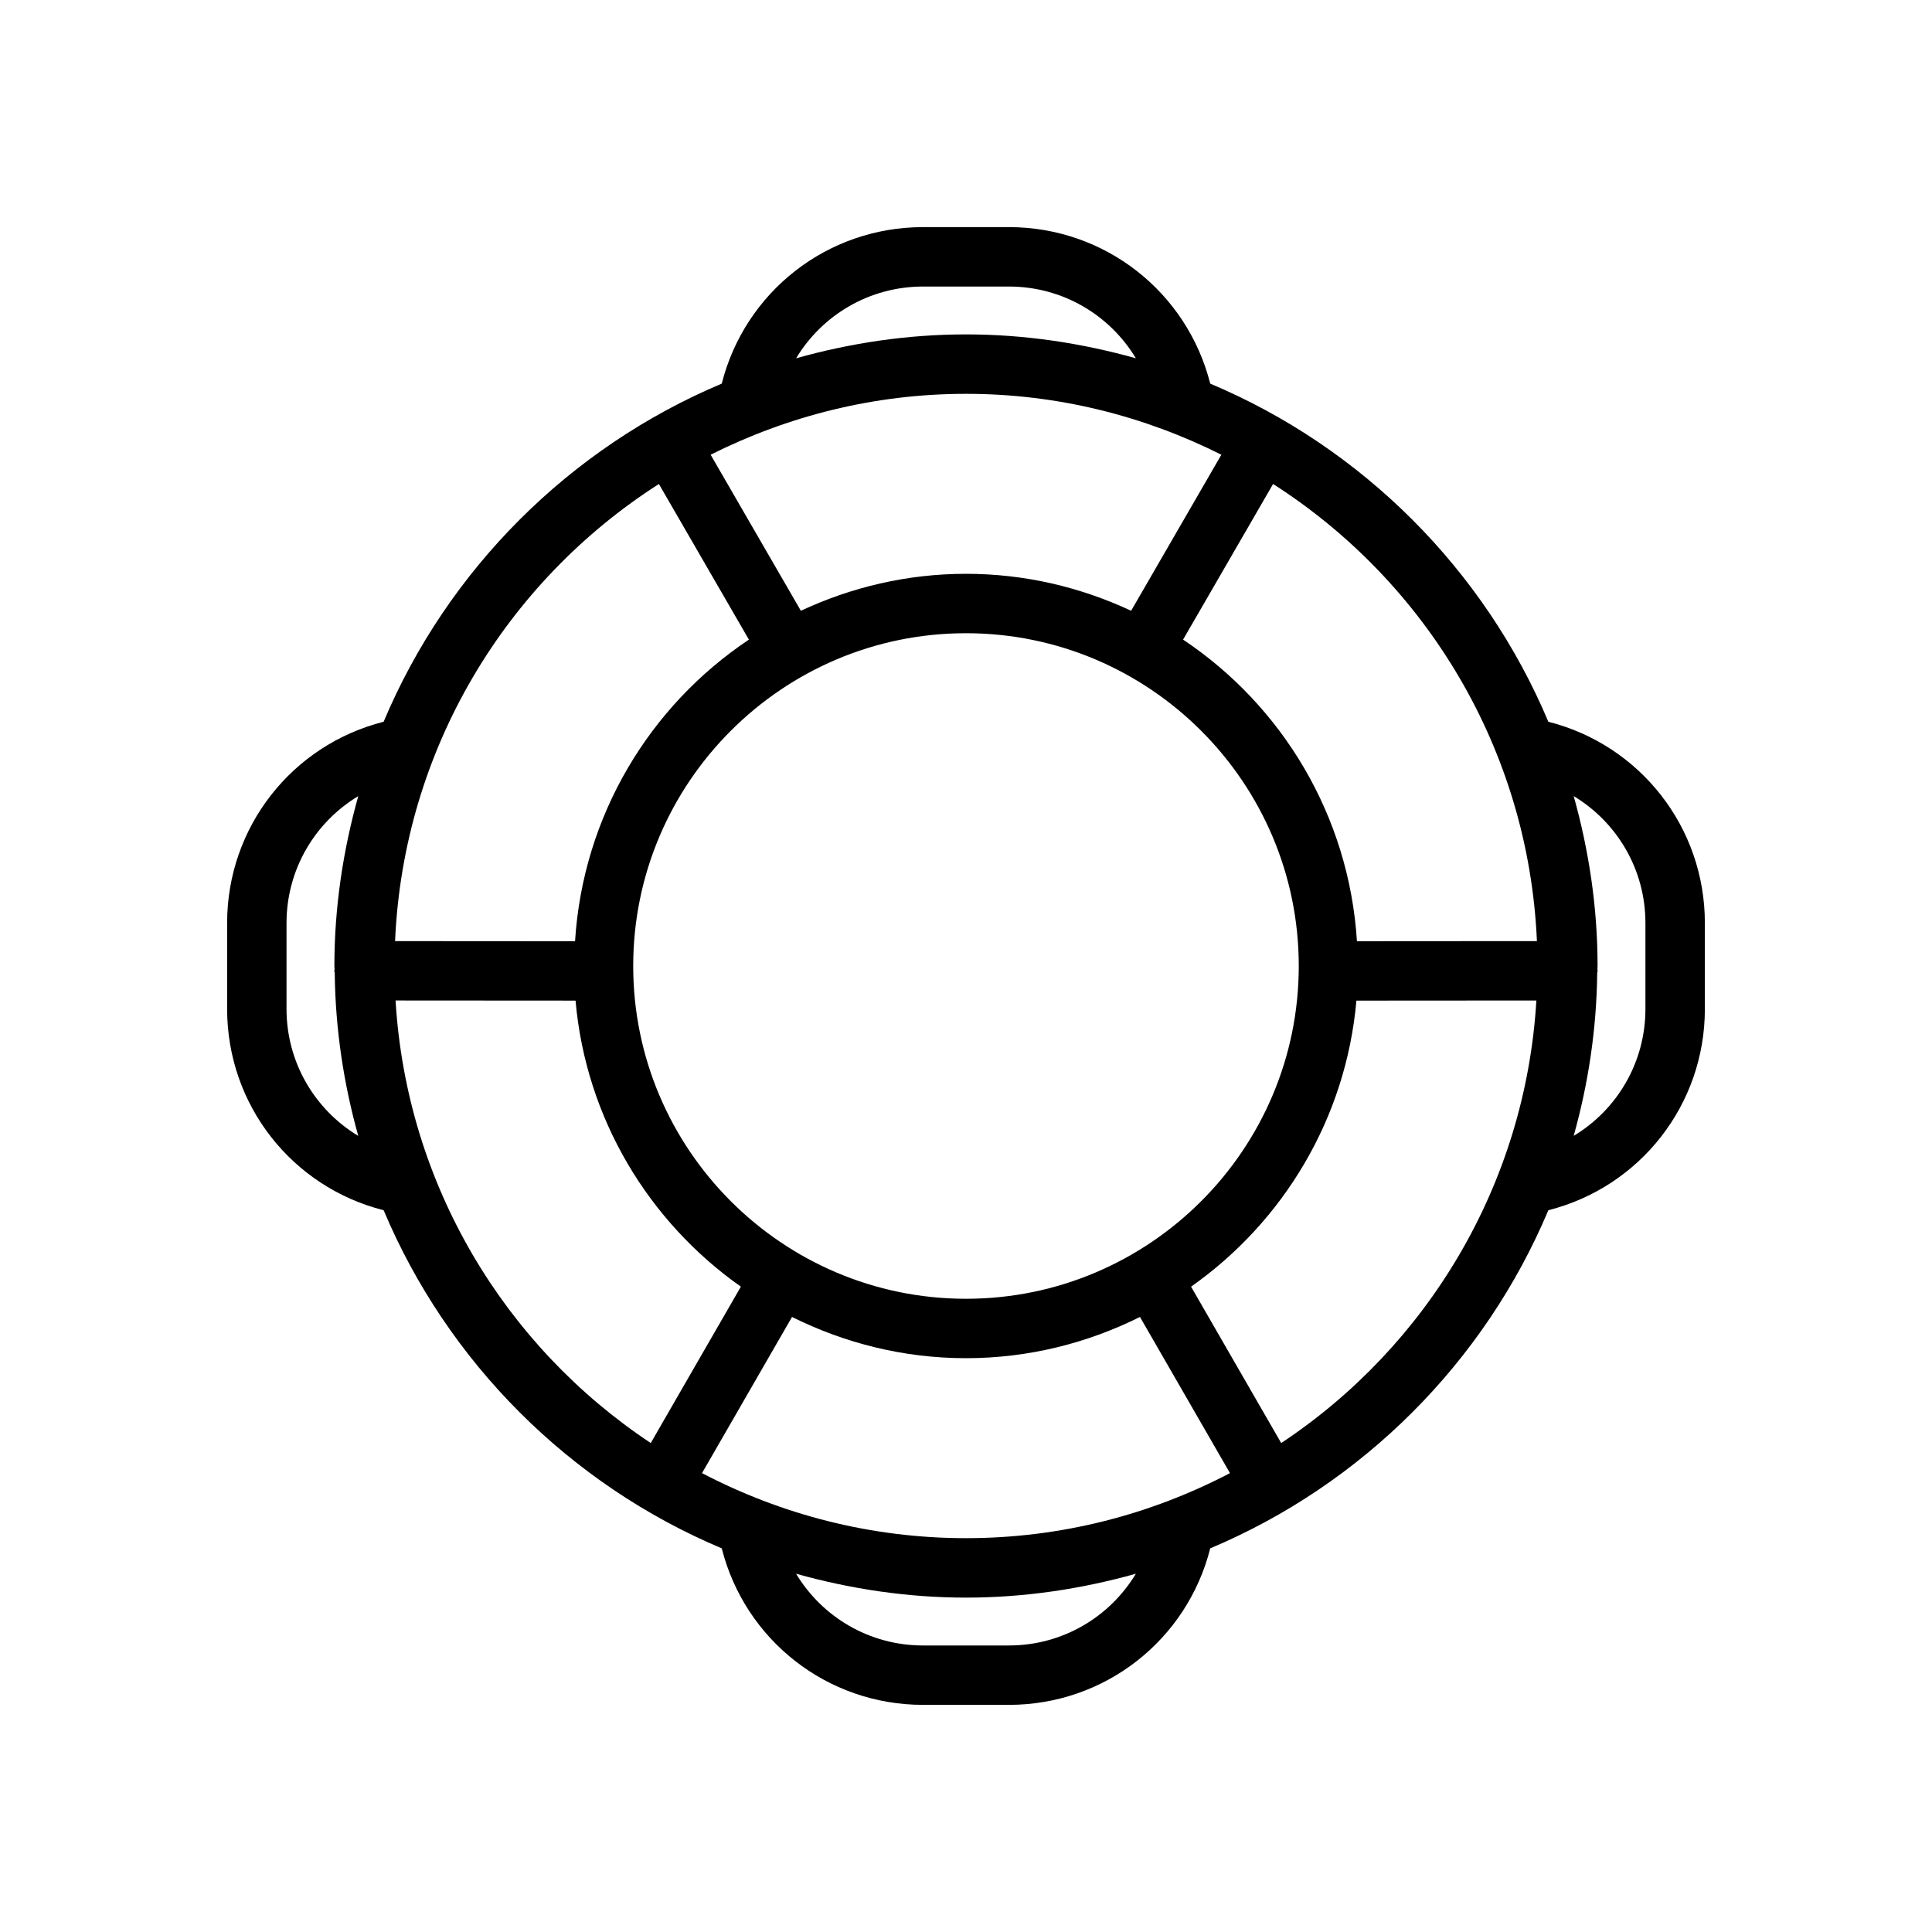 <?xml version="1.0" encoding="UTF-8"?>
<!-- Uploaded to: SVG Repo, www.svgrepo.com, Generator: SVG Repo Mixer Tools -->
<svg fill="#000000" width="800px" height="800px" version="1.1" viewBox="144 144 512 512" xmlns="http://www.w3.org/2000/svg">
 <path d="m554.33 335.27c-16.973-40.312-49.285-72.637-89.605-89.605-6.156-24.277-27.914-41.477-53.348-41.477h-22.758c-25.441 0-47.199 17.191-53.348 41.477-40.312 16.973-72.637 49.285-89.605 89.605-24.277 6.156-41.477 27.914-41.477 53.348v22.758c0 25.441 17.191 47.199 41.477 53.348 16.973 40.312 49.285 72.637 89.605 89.605 6.156 24.277 27.914 41.477 53.348 41.477h22.758c25.441 0 47.199-17.191 53.348-41.477 40.312-16.973 72.637-49.285 89.605-89.605 24.277-6.156 41.477-27.914 41.477-53.348v-22.758c0.004-25.434-17.191-47.191-41.477-53.348zm-3.031 58.129-47.695 0.031c-2.102-33.305-19.844-62.418-46.074-79.926l23.852-41.242c40.406 25.844 67.707 70.242 69.918 121.14zm-151.3 158.23c-25.238 0-49.004-6.289-69.957-17.238l23.852-41.383c13.918 6.926 29.535 10.926 46.105 10.926s32.195-4 46.105-10.926l23.852 41.383c-20.957 10.957-44.723 17.238-69.957 17.238zm0-63.441c-48.625 0-88.191-39.566-88.191-88.191s39.562-88.188 88.191-88.188c48.625 0 88.188 39.562 88.188 88.191 0 48.625-39.562 88.188-88.188 88.188zm0-239.82c24.34 0 47.273 5.902 67.676 16.137l-23.914 41.352c-13.32-6.219-28.117-9.793-43.762-9.793-15.641 0-30.441 3.574-43.762 9.793l-23.914-41.352c20.402-10.23 43.336-16.137 67.676-16.137zm-11.375-28.434h22.758c14.168 0 26.703 7.504 33.637 19.012-14.352-4.016-29.402-6.328-45.02-6.328s-30.668 2.305-45.02 6.328c6.934-11.508 19.473-19.012 33.645-19.012zm-70.008 52.332 23.852 41.242c-26.23 17.5-43.98 46.609-46.074 79.926l-47.695-0.031c2.211-50.902 29.512-95.301 69.918-121.14zm-98.684 139.11v-22.758c0-14.168 7.504-26.703 19.012-33.637-4.016 14.352-6.328 29.402-6.328 45.02 0 0.309 0.047 0.605 0.047 0.914-0.008 0.117-0.07 0.219-0.07 0.348 0 0.203 0.102 0.379 0.117 0.574 0.164 14.957 2.379 29.402 6.234 43.188-11.508-6.941-19.012-19.48-19.012-33.648zm28.898-2.238 47.695 0.031c2.754 31.316 19.445 58.641 43.816 75.809l-23.883 41.438c-38.59-25.582-64.691-68.336-67.629-117.28zm162.54 170.93h-22.758c-14.168 0-26.703-7.504-33.637-19.012 14.352 4.016 29.402 6.328 45.02 6.328s30.668-2.305 45.02-6.328c-6.938 11.512-19.477 19.012-33.645 19.012zm72.16-53.648-23.883-41.438c24.379-17.168 41.059-44.492 43.816-75.809l47.695-0.031c-2.934 48.941-29.039 91.695-67.629 117.28zm96.527-115.04c0 14.168-7.504 26.703-19.012 33.637 3.856-13.777 6.07-28.23 6.234-43.188 0.016-0.203 0.117-0.371 0.117-0.574 0-0.117-0.062-0.219-0.07-0.348 0-0.309 0.047-0.605 0.047-0.914 0-15.609-2.305-30.668-6.328-45.02 11.508 6.934 19.012 19.469 19.012 33.637z"/>
</svg>